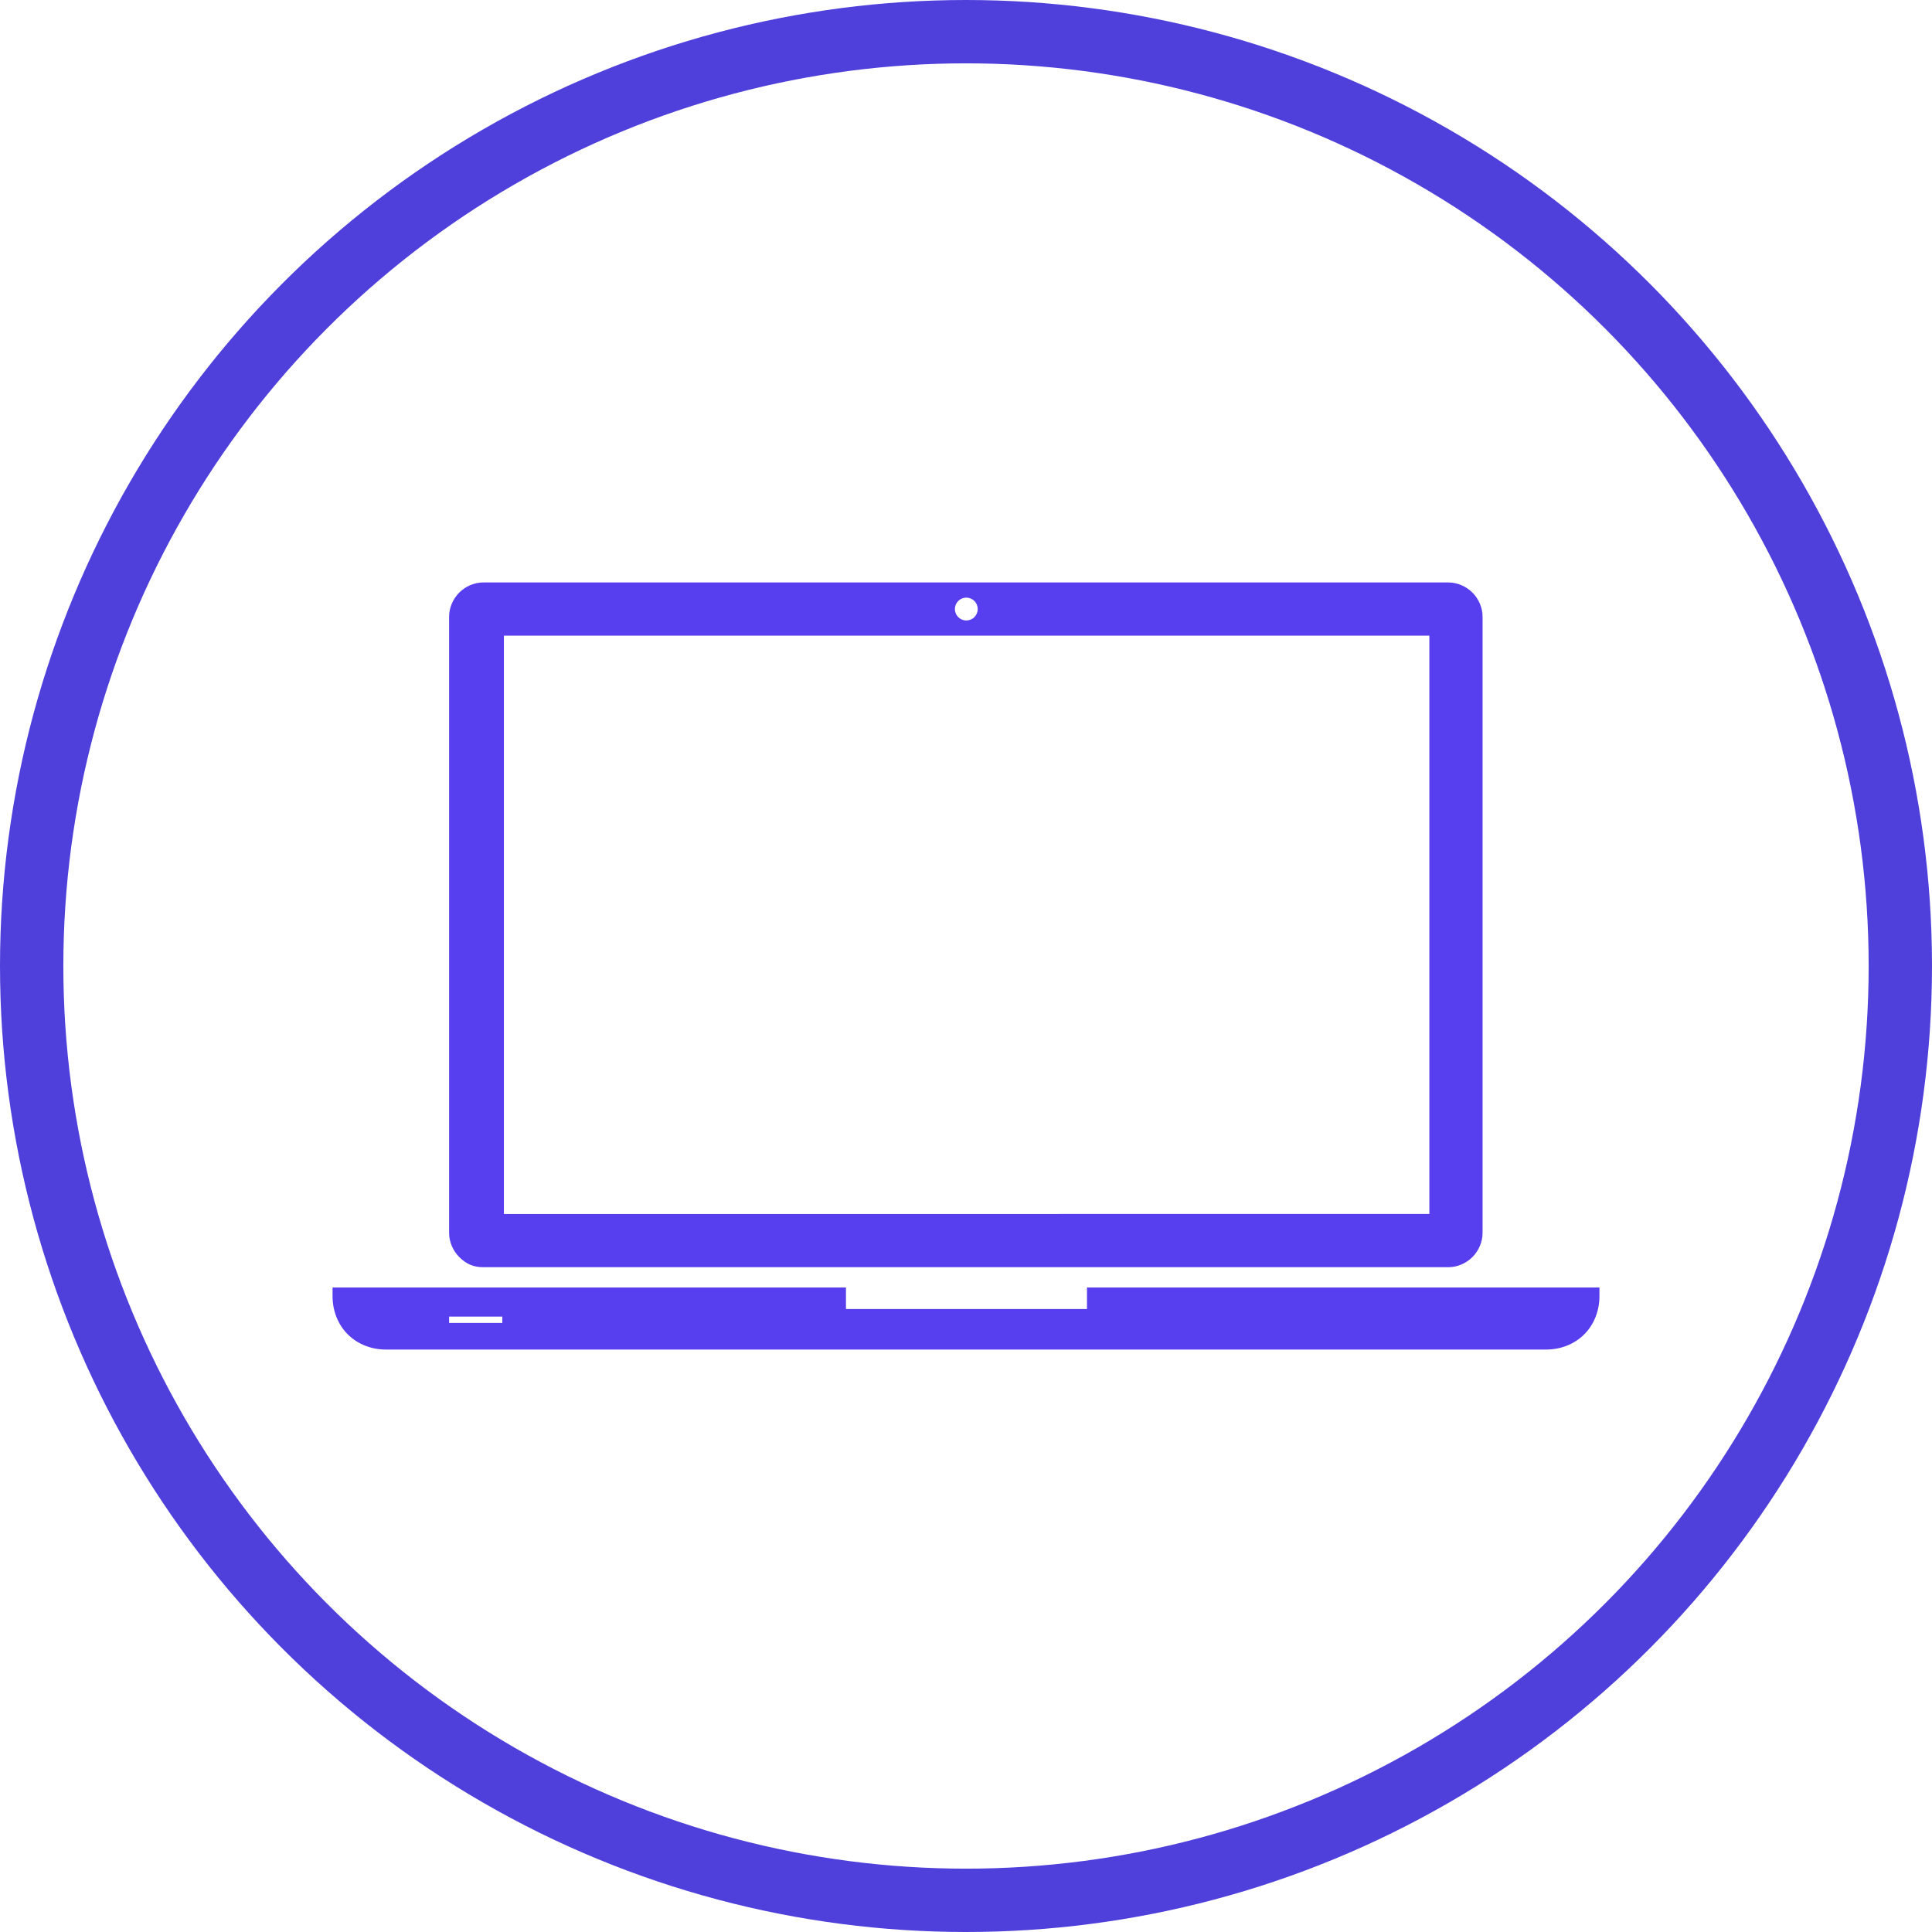 <?xml version="1.0" encoding="UTF-8"?>
<svg xmlns="http://www.w3.org/2000/svg" xmlns:xlink="http://www.w3.org/1999/xlink" id="Calque_1" viewBox="0 0 61 61">
  <defs>
    <style>.cls-1,.cls-2,.cls-3{fill:none;}.cls-4{fill:#573eef;}.cls-2{stroke:#5040db;stroke-width:2px;}.cls-3{clip-path:url(#clippath);}</style>
    <clipPath id="clippath">
      <rect class="cls-1" x="10.5" y="10.5" width="40" height="40"></rect>
    </clipPath>
  </defs>
  <circle class="cls-2" cx="30.5" cy="30.5" r="29.5"></circle>
  <g class="cls-3">
    <path class="cls-4" d="m34.32,40.65v.68h-7.61v-.68H10.5v.28c0,.44.16.88.48,1.2.32.32.76.48,1.2.48h36.64c.44,0,.88-.16,1.2-.48.32-.32.48-.76.48-1.2v-.28h-16.18Zm-18.46,1.12h-1.68v-.2h1.68v.2Zm-.6-1.76h30.47c.28,0,.56-.12.76-.32.2-.2.32-.48.32-.76v-19.46c0-.28-.12-.56-.32-.76-.2-.2-.48-.32-.76-.32H15.26c-.28,0-.56.12-.76.32-.2.2-.32.48-.32.76v19.46c0,.28.12.56.32.76.24.24.48.32.76.32Zm15.25-21.14c.2,0,.36.16.36.36s-.16.36-.36.36-.36-.16-.36-.36.16-.36.36-.36Zm-14.61,1.2h29.23v18.26H15.91v-18.26Z"></path>
  </g>
</svg>
